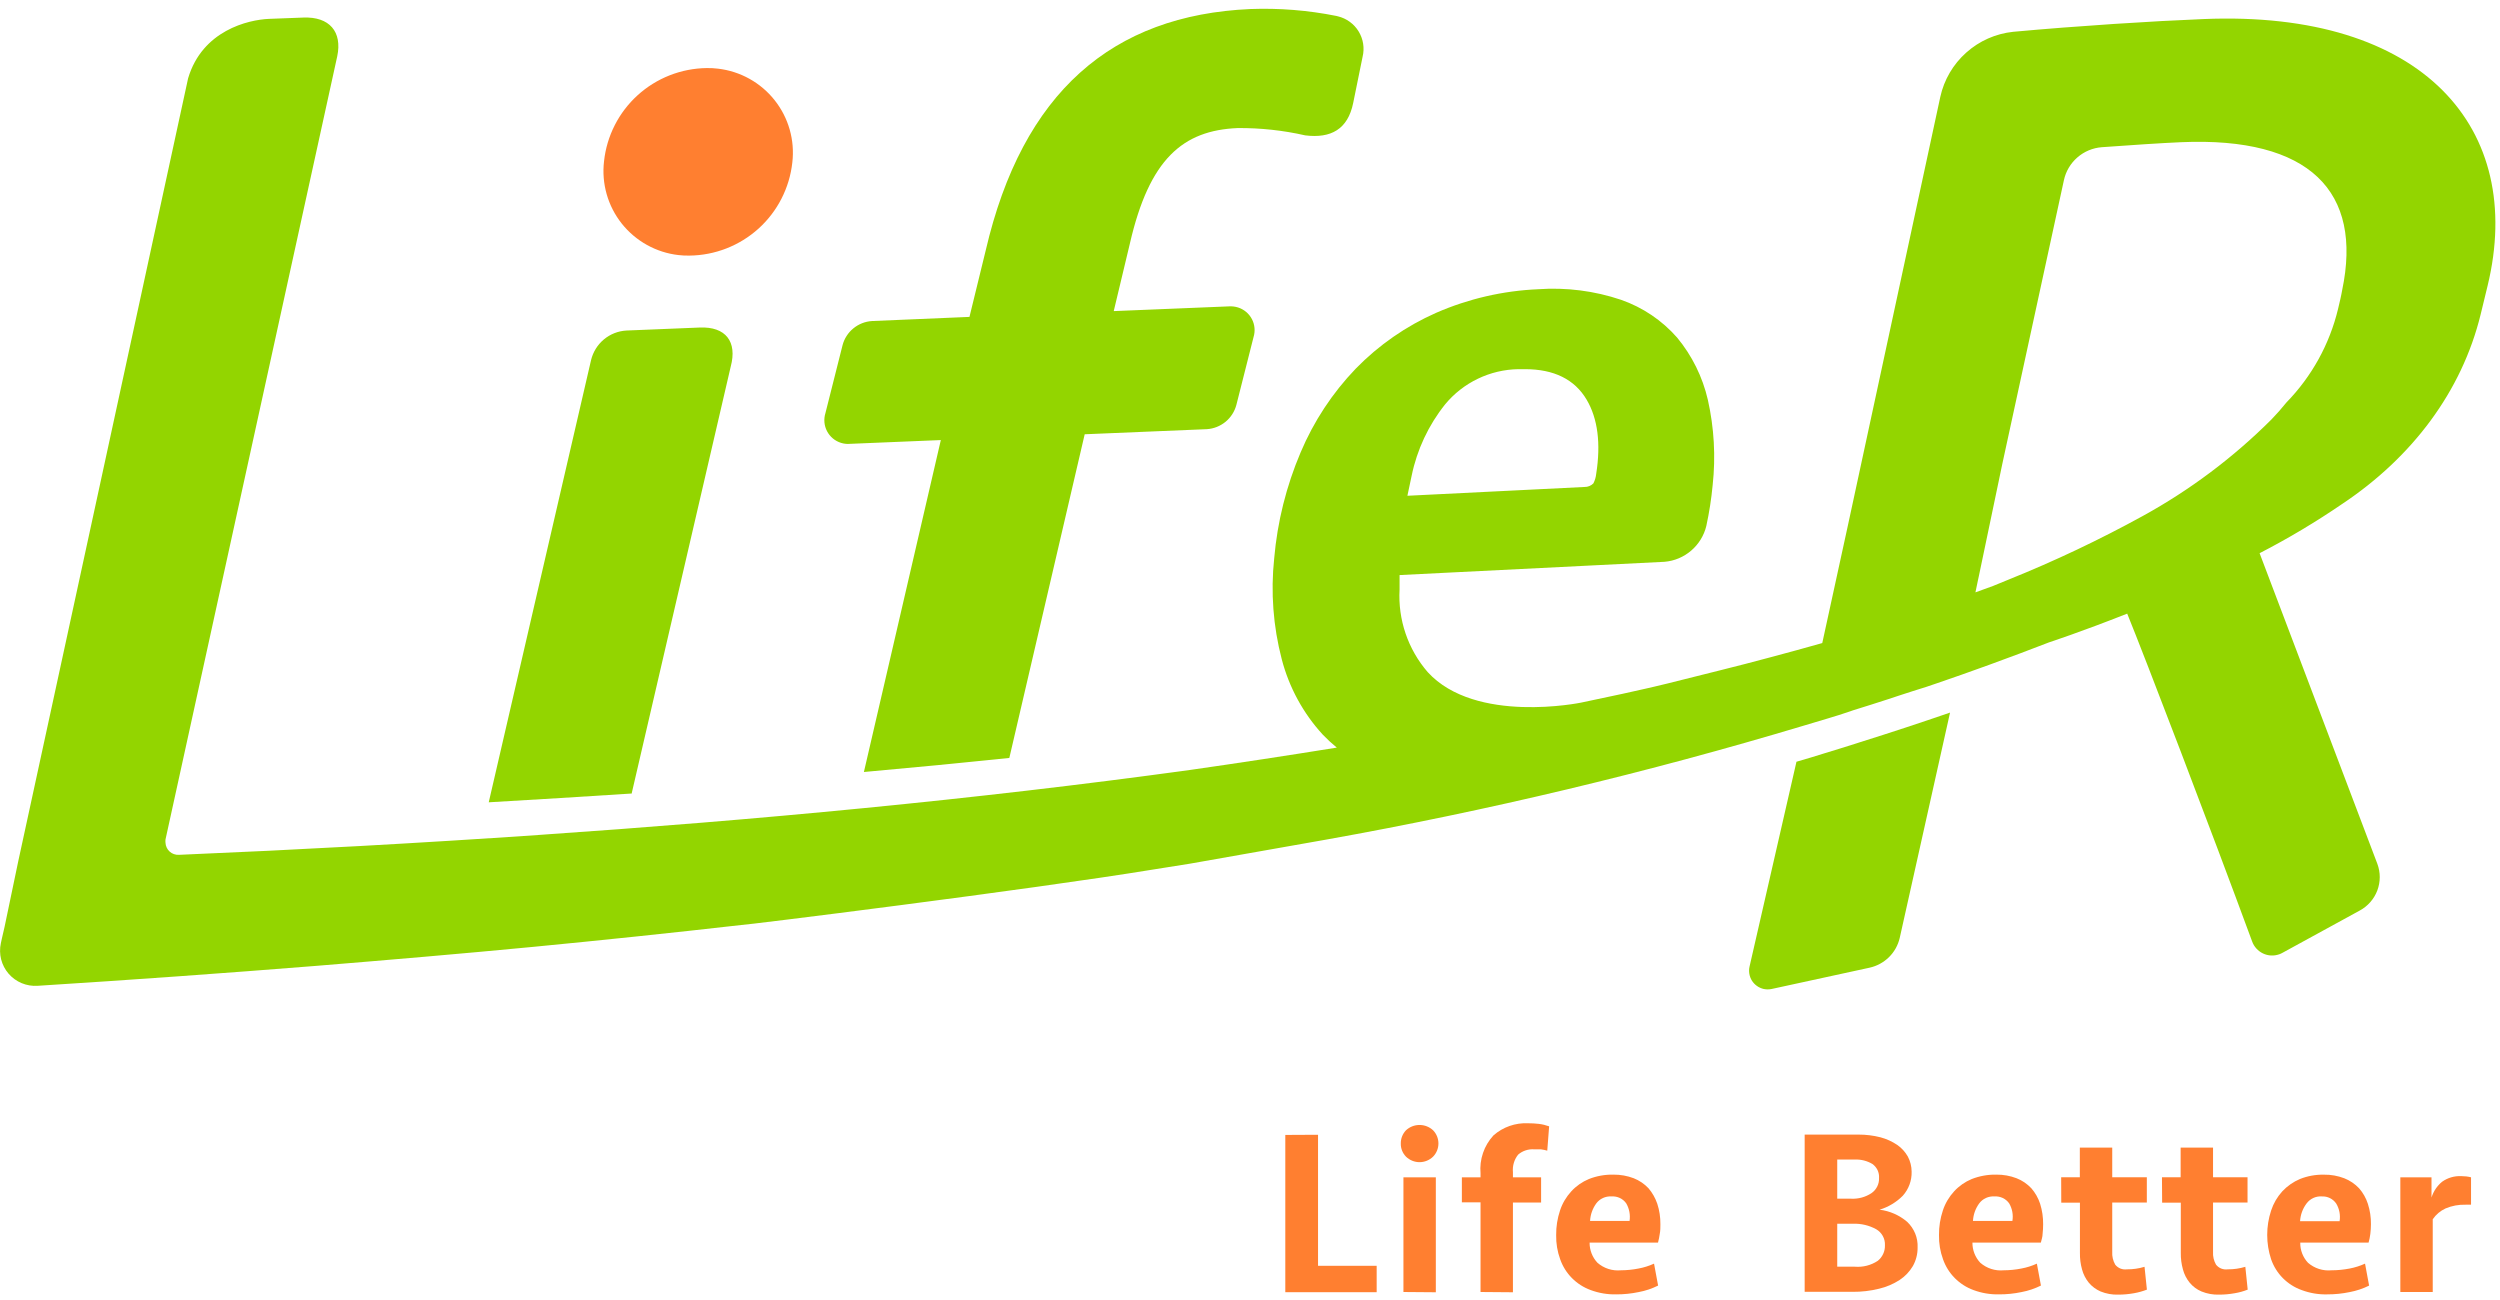 <svg width="75" height="39" viewBox="0 0 75 39" fill="none" xmlns="http://www.w3.org/2000/svg">
<path d="M25.505 13.315L28.225 13.202L25.917 23.16C27.393 23.028 28.847 22.888 30.28 22.738L32.541 13.028L36.206 12.875C36.411 12.862 36.607 12.784 36.766 12.654C36.925 12.523 37.038 12.346 37.091 12.148L37.606 10.113C37.662 9.933 37.644 9.739 37.557 9.572C37.469 9.405 37.318 9.279 37.138 9.223C37.053 9.197 36.963 9.186 36.874 9.191L33.412 9.333L33.898 7.299C34.481 4.772 35.482 3.91 37.133 3.842C37.813 3.837 38.492 3.91 39.156 4.061C39.93 4.158 40.434 3.876 40.595 3.093L40.878 1.702C40.941 1.443 40.898 1.171 40.759 0.943C40.621 0.716 40.397 0.553 40.138 0.49L40.085 0.477C39.239 0.308 38.376 0.239 37.513 0.271C33.367 0.453 30.673 2.767 29.57 7.518L29.084 9.507L26.16 9.631C25.955 9.644 25.759 9.721 25.6 9.852C25.441 9.982 25.327 10.16 25.276 10.358L24.763 12.393C24.735 12.482 24.725 12.576 24.733 12.669C24.741 12.763 24.768 12.853 24.811 12.936C24.855 13.019 24.914 13.093 24.986 13.153C25.058 13.213 25.141 13.258 25.231 13.286C25.319 13.314 25.413 13.324 25.505 13.315Z" fill="#93D500"/>
<path d="M18.951 23.8L21.922 10.996C22.122 10.253 21.774 9.792 20.989 9.826L18.79 9.916C18.542 9.931 18.306 10.024 18.116 10.183C17.926 10.342 17.792 10.558 17.733 10.798L14.662 24.069C16.109 23.985 17.541 23.897 18.959 23.805L18.951 23.8Z" fill="#93D500"/>
<path d="M20.678 7.668C21.447 7.661 22.187 7.372 22.757 6.857C23.327 6.341 23.687 5.635 23.77 4.872C23.848 4.204 23.657 3.533 23.239 3.006C22.821 2.478 22.21 2.138 21.541 2.06C21.429 2.046 21.316 2.04 21.203 2.042C20.436 2.051 19.698 2.341 19.13 2.856C18.562 3.371 18.203 4.076 18.121 4.838C18.082 5.169 18.109 5.504 18.2 5.825C18.291 6.146 18.445 6.445 18.652 6.707C18.86 6.968 19.116 7.186 19.408 7.348C19.7 7.511 20.021 7.614 20.353 7.652C20.461 7.665 20.569 7.67 20.678 7.668Z" fill="#FF7F30"/>
<path d="M58.5 21.378C57.62 21.681 56.725 21.977 55.798 22.267L55.719 22.293C55.392 22.398 55.056 22.501 54.718 22.604L54.343 22.72L53.894 22.852L52.487 28.994C52.47 29.066 52.468 29.14 52.48 29.213C52.492 29.286 52.518 29.356 52.557 29.419C52.597 29.482 52.648 29.536 52.709 29.579C52.769 29.622 52.837 29.652 52.909 29.669C52.989 29.686 53.072 29.686 53.152 29.669L56.086 29.031C56.306 28.983 56.508 28.873 56.669 28.715C56.829 28.557 56.941 28.357 56.992 28.137L58.5 21.384V21.378Z" fill="#93D500"/>
<path d="M66.1 0.572C64.595 0.632 62.35 0.775 60.396 0.954C59.872 1.009 59.379 1.227 58.987 1.578C58.594 1.928 58.322 2.393 58.209 2.906L55.437 15.763L54.668 19.292C54.158 19.439 53.646 19.574 53.134 19.713C52.104 19.993 51.066 20.24 50.028 20.504L49.611 20.604C49.611 20.604 49.26 20.686 48.673 20.815L47.435 21.078C47.435 21.078 44.266 21.737 42.829 20.161C42.238 19.476 41.936 18.588 41.987 17.684V17.252L49.936 16.854C50.232 16.829 50.512 16.711 50.737 16.517C50.962 16.324 51.121 16.065 51.19 15.777C51.278 15.372 51.341 14.963 51.38 14.551C51.473 13.696 51.424 12.832 51.235 11.992C51.077 11.308 50.761 10.669 50.313 10.127C49.86 9.611 49.28 9.22 48.631 8.994C47.832 8.725 46.987 8.617 46.146 8.677C45.091 8.722 44.053 8.962 43.085 9.384C42.181 9.784 41.362 10.352 40.672 11.06C39.972 11.789 39.412 12.64 39.019 13.571C38.589 14.582 38.321 15.655 38.226 16.749C38.118 17.764 38.195 18.791 38.453 19.779C38.673 20.622 39.095 21.398 39.684 22.04C39.816 22.177 39.956 22.307 40.104 22.428C38.636 22.665 37.167 22.889 35.699 23.099C29.189 23.995 22.672 24.602 16.157 25.049C12.558 25.296 8.96 25.494 5.364 25.645C5.314 25.648 5.264 25.64 5.217 25.623C5.169 25.607 5.126 25.581 5.089 25.547C5.052 25.514 5.022 25.473 5.001 25.428C4.979 25.383 4.967 25.334 4.965 25.284C4.961 25.251 4.961 25.217 4.965 25.184L10.117 1.689C10.273 0.951 9.882 0.495 9.098 0.527L8.07 0.566C7.445 0.593 6.069 0.914 5.643 2.35L0.547 25.84L0.137 27.806L0.058 28.148L0.026 28.296C-0.009 28.456 -0.006 28.622 0.034 28.781C0.074 28.939 0.151 29.087 0.258 29.211C0.365 29.335 0.5 29.432 0.651 29.495C0.802 29.558 0.967 29.585 1.13 29.574C3.914 29.398 6.699 29.199 9.486 28.976C11.651 28.799 13.817 28.615 15.985 28.407C18.066 28.206 20.151 27.988 22.238 27.75C22.238 27.769 30.871 26.697 34.6 26.085L35.694 25.911L39.797 25.186C44.64 24.32 49.429 23.176 54.14 21.761C54.594 21.621 55.054 21.497 55.508 21.339L55.59 21.31C55.957 21.197 56.311 21.084 56.662 20.97L56.963 20.87C57.243 20.781 57.515 20.688 57.787 20.607L58.128 20.491L58.851 20.24L59.329 20.069L59.68 19.943C60.304 19.716 60.901 19.492 61.471 19.271C61.471 19.271 62.44 18.954 63.816 18.409C64.344 19.703 66.322 24.87 67.563 28.241C67.591 28.32 67.634 28.393 67.691 28.455C67.747 28.517 67.815 28.568 67.891 28.604C67.966 28.64 68.049 28.661 68.132 28.665C68.216 28.669 68.3 28.656 68.379 28.628C68.413 28.616 68.446 28.601 68.477 28.583L70.793 27.316C71.035 27.185 71.222 26.971 71.319 26.715C71.416 26.457 71.417 26.174 71.321 25.916L67.788 16.596C68.648 16.153 69.48 15.656 70.278 15.11C72.364 13.718 73.854 11.745 74.419 9.434L74.63 8.564C75.763 3.871 72.716 0.295 66.1 0.572ZM42.349 14.274C42.51 13.49 42.854 12.755 43.355 12.129C43.622 11.806 43.957 11.544 44.336 11.362C44.715 11.18 45.129 11.082 45.549 11.075H45.75C46.619 11.075 47.239 11.381 47.599 11.99C47.934 12.556 48.029 13.307 47.886 14.216C47.876 14.316 47.847 14.412 47.802 14.501C47.767 14.536 47.726 14.564 47.681 14.582C47.636 14.601 47.587 14.61 47.538 14.609L42.222 14.873L42.349 14.274ZM70.265 8.704C70.246 8.791 70.236 8.875 70.212 8.967L70.141 9.27C69.887 10.327 69.352 11.295 68.593 12.074C68.451 12.251 68.3 12.422 68.144 12.583C67 13.726 65.699 14.702 64.281 15.481C62.982 16.195 61.642 16.83 60.267 17.384L59.791 17.579L59.263 17.771L59.334 17.429L59.361 17.305L60.069 13.919L61.917 5.407C61.974 5.141 62.116 4.901 62.321 4.723C62.526 4.544 62.784 4.437 63.055 4.416C63.919 4.353 64.867 4.29 65.432 4.266C69.298 4.098 70.885 5.75 70.265 8.704Z" fill="#93D500"/>
<path d="M39.541 34.043V37.975H41.3V38.765H38.559V34.048L39.541 34.043Z" fill="#FF7F30"/>
<path d="M42.024 34.307C42.021 34.159 42.077 34.016 42.179 33.909C42.29 33.806 42.435 33.749 42.586 33.749C42.737 33.749 42.882 33.806 42.993 33.909C43.096 34.015 43.153 34.157 43.153 34.304C43.153 34.451 43.096 34.593 42.993 34.699C42.884 34.805 42.738 34.865 42.586 34.865C42.434 34.865 42.288 34.805 42.179 34.699C42.129 34.647 42.089 34.586 42.062 34.519C42.035 34.451 42.022 34.379 42.024 34.307ZM42.103 38.76V35.319H43.075V38.768L42.103 38.76Z" fill="#FF7F30"/>
<path d="M44.416 38.76V36.069H43.856V35.319H44.416V35.2C44.398 34.994 44.423 34.786 44.49 34.59C44.556 34.394 44.664 34.214 44.804 34.062C45.09 33.81 45.462 33.68 45.842 33.698C45.95 33.698 46.058 33.704 46.164 33.716C46.27 33.729 46.374 33.754 46.474 33.79L46.418 34.52C46.356 34.502 46.292 34.489 46.228 34.48H46.027C45.94 34.473 45.853 34.484 45.77 34.511C45.687 34.538 45.61 34.581 45.544 34.639C45.425 34.788 45.37 34.977 45.388 35.166V35.319H46.233V36.077H45.388V38.768L44.416 38.76Z" fill="#FF7F30"/>
<path d="M48.404 35.239C48.611 35.237 48.818 35.274 49.011 35.347C49.179 35.414 49.331 35.516 49.455 35.648C49.572 35.785 49.661 35.944 49.719 36.114C49.783 36.312 49.814 36.52 49.812 36.728C49.812 36.826 49.812 36.92 49.793 37.015C49.781 37.104 49.763 37.192 49.74 37.279H47.688C47.686 37.503 47.77 37.719 47.923 37.882C48.019 37.966 48.13 38.029 48.251 38.068C48.372 38.107 48.499 38.121 48.626 38.109C48.803 38.108 48.98 38.091 49.154 38.056C49.315 38.027 49.472 37.977 49.621 37.909L49.743 38.567C49.559 38.659 49.364 38.725 49.162 38.762C48.94 38.809 48.713 38.832 48.486 38.831C48.225 38.837 47.965 38.793 47.72 38.702C47.508 38.625 47.316 38.501 47.157 38.341C47 38.182 46.88 37.991 46.806 37.779C46.721 37.547 46.68 37.3 46.685 37.052C46.682 36.801 46.722 36.552 46.801 36.314C46.871 36.101 46.987 35.905 47.139 35.74C47.286 35.58 47.466 35.454 47.667 35.371C47.901 35.278 48.152 35.234 48.404 35.239ZM48.346 35.893C48.258 35.887 48.171 35.903 48.091 35.939C48.011 35.975 47.942 36.031 47.889 36.101C47.777 36.255 47.712 36.438 47.702 36.628H48.887C48.914 36.446 48.879 36.26 48.787 36.101C48.738 36.031 48.671 35.975 48.594 35.939C48.517 35.903 48.431 35.887 48.346 35.893Z" fill="#FF7F30"/>
<path d="M57.528 37.426C57.53 37.621 57.481 37.813 57.386 37.982C57.287 38.15 57.151 38.292 56.989 38.399C56.8 38.521 56.591 38.61 56.371 38.662C56.112 38.726 55.846 38.757 55.579 38.755H54.14V34.038H55.759C55.98 34.037 56.2 34.065 56.414 34.119C56.592 34.167 56.762 34.243 56.915 34.346C57.047 34.437 57.156 34.557 57.235 34.696C57.309 34.836 57.348 34.992 57.349 35.15C57.356 35.415 57.262 35.674 57.084 35.872C56.891 36.067 56.651 36.211 56.387 36.291C56.693 36.328 56.98 36.455 57.214 36.654C57.319 36.753 57.401 36.873 57.456 37.006C57.51 37.139 57.535 37.283 57.528 37.426ZM55.539 35.961C55.752 35.971 55.961 35.914 56.139 35.798C56.214 35.748 56.274 35.679 56.315 35.599C56.356 35.519 56.375 35.429 56.371 35.339C56.377 35.258 56.361 35.178 56.327 35.104C56.292 35.031 56.239 34.968 56.173 34.92C56.014 34.825 55.831 34.779 55.645 34.786H55.117V35.961H55.539ZM56.548 37.358C56.553 37.261 56.531 37.165 56.484 37.08C56.438 36.995 56.368 36.924 56.284 36.876C56.072 36.76 55.834 36.704 55.592 36.712H55.117V38.001H55.645C55.888 38.021 56.131 37.959 56.334 37.824C56.403 37.769 56.457 37.699 56.494 37.62C56.532 37.54 56.55 37.453 56.548 37.366V37.358Z" fill="#FF7F30"/>
<path d="M59.892 35.239C60.098 35.237 60.303 35.273 60.496 35.347C60.665 35.413 60.816 35.516 60.94 35.648C61.059 35.784 61.148 35.943 61.204 36.114C61.266 36.313 61.296 36.52 61.294 36.728C61.294 36.824 61.289 36.92 61.278 37.015C61.278 37.105 61.246 37.192 61.225 37.279H59.173C59.171 37.503 59.255 37.719 59.408 37.882C59.504 37.966 59.615 38.029 59.736 38.068C59.857 38.107 59.984 38.121 60.111 38.109C60.288 38.108 60.465 38.091 60.639 38.056C60.8 38.027 60.957 37.977 61.106 37.909L61.228 38.567C61.044 38.658 60.849 38.724 60.647 38.762C60.425 38.809 60.198 38.832 59.971 38.831C59.71 38.837 59.45 38.793 59.205 38.702C58.993 38.625 58.801 38.501 58.642 38.341C58.485 38.182 58.365 37.99 58.291 37.779C58.206 37.547 58.165 37.3 58.17 37.052C58.167 36.801 58.207 36.552 58.286 36.314C58.356 36.101 58.472 35.905 58.624 35.74C58.771 35.58 58.951 35.454 59.152 35.371C59.388 35.279 59.639 35.234 59.892 35.239ZM59.834 35.893C59.746 35.887 59.658 35.903 59.579 35.939C59.499 35.975 59.429 36.031 59.377 36.101C59.264 36.255 59.199 36.438 59.189 36.628H60.372C60.402 36.446 60.368 36.26 60.275 36.101C60.225 36.031 60.159 35.975 60.081 35.939C60.004 35.903 59.919 35.887 59.834 35.893Z" fill="#FF7F30"/>
<path d="M61.835 35.318H62.395V34.428H63.367V35.318H64.405V36.077H63.367V37.556C63.359 37.69 63.39 37.823 63.457 37.94C63.498 37.992 63.552 38.032 63.614 38.057C63.675 38.081 63.742 38.089 63.808 38.08C63.987 38.082 64.165 38.056 64.336 38.004L64.407 38.689C64.281 38.738 64.15 38.774 64.017 38.797C63.862 38.825 63.704 38.839 63.547 38.839C63.366 38.845 63.186 38.812 63.018 38.744C62.881 38.685 62.76 38.595 62.664 38.481C62.569 38.364 62.499 38.228 62.461 38.083C62.416 37.921 62.395 37.755 62.398 37.587V36.08H61.838L61.835 35.318Z" fill="#FF7F30"/>
<path d="M64.859 35.318H65.419V34.428H66.391V35.318H67.426V36.077H66.391V37.556C66.383 37.69 66.414 37.823 66.481 37.94C66.522 37.992 66.576 38.032 66.638 38.057C66.699 38.081 66.766 38.089 66.832 38.08C67.011 38.082 67.189 38.056 67.36 38.004L67.431 38.689C67.305 38.739 67.174 38.775 67.04 38.797C66.886 38.825 66.73 38.839 66.573 38.839C66.392 38.845 66.212 38.812 66.045 38.744C65.907 38.686 65.786 38.596 65.691 38.481C65.595 38.364 65.526 38.228 65.488 38.083C65.443 37.921 65.421 37.755 65.424 37.587V36.08H64.864L64.859 35.318Z" fill="#FF7F30"/>
<path d="M69.721 35.24C69.928 35.237 70.134 35.274 70.328 35.348C70.496 35.414 70.648 35.517 70.772 35.648C70.891 35.784 70.981 35.943 71.036 36.114C71.1 36.313 71.131 36.52 71.128 36.728C71.128 36.825 71.121 36.92 71.11 37.016C71.099 37.105 71.082 37.193 71.057 37.279H69.008C69.003 37.503 69.087 37.72 69.24 37.883C69.336 37.966 69.447 38.029 69.568 38.068C69.689 38.107 69.816 38.121 69.943 38.109C70.124 38.109 70.306 38.091 70.484 38.057C70.645 38.027 70.802 37.977 70.951 37.909L71.073 38.568C70.888 38.66 70.692 38.725 70.489 38.763C70.268 38.809 70.042 38.832 69.816 38.831C69.555 38.838 69.295 38.794 69.05 38.702C68.838 38.627 68.646 38.504 68.487 38.345C68.328 38.185 68.208 37.992 68.134 37.78C67.977 37.304 67.977 36.791 68.134 36.315C68.204 36.102 68.318 35.906 68.469 35.74C68.617 35.582 68.797 35.456 68.997 35.371C69.227 35.279 69.473 35.235 69.721 35.24ZM69.665 35.893C69.575 35.885 69.483 35.901 69.4 35.939C69.318 35.977 69.246 36.036 69.193 36.109C69.079 36.263 69.013 36.446 69.002 36.636H70.188C70.217 36.454 70.182 36.268 70.088 36.109C70.041 36.039 69.976 35.982 69.9 35.944C69.824 35.906 69.74 35.889 69.655 35.893H69.665Z" fill="#FF7F30"/>
<path d="M74.131 36.141H73.967C73.761 36.135 73.555 36.173 73.365 36.254C73.21 36.325 73.078 36.437 72.982 36.578V38.76H72.01V35.319H72.945V35.927C73.002 35.742 73.112 35.577 73.262 35.453C73.43 35.333 73.634 35.274 73.841 35.284C73.939 35.284 74.036 35.295 74.131 35.319V36.141Z" fill="#FF7F30"/>
</svg>
